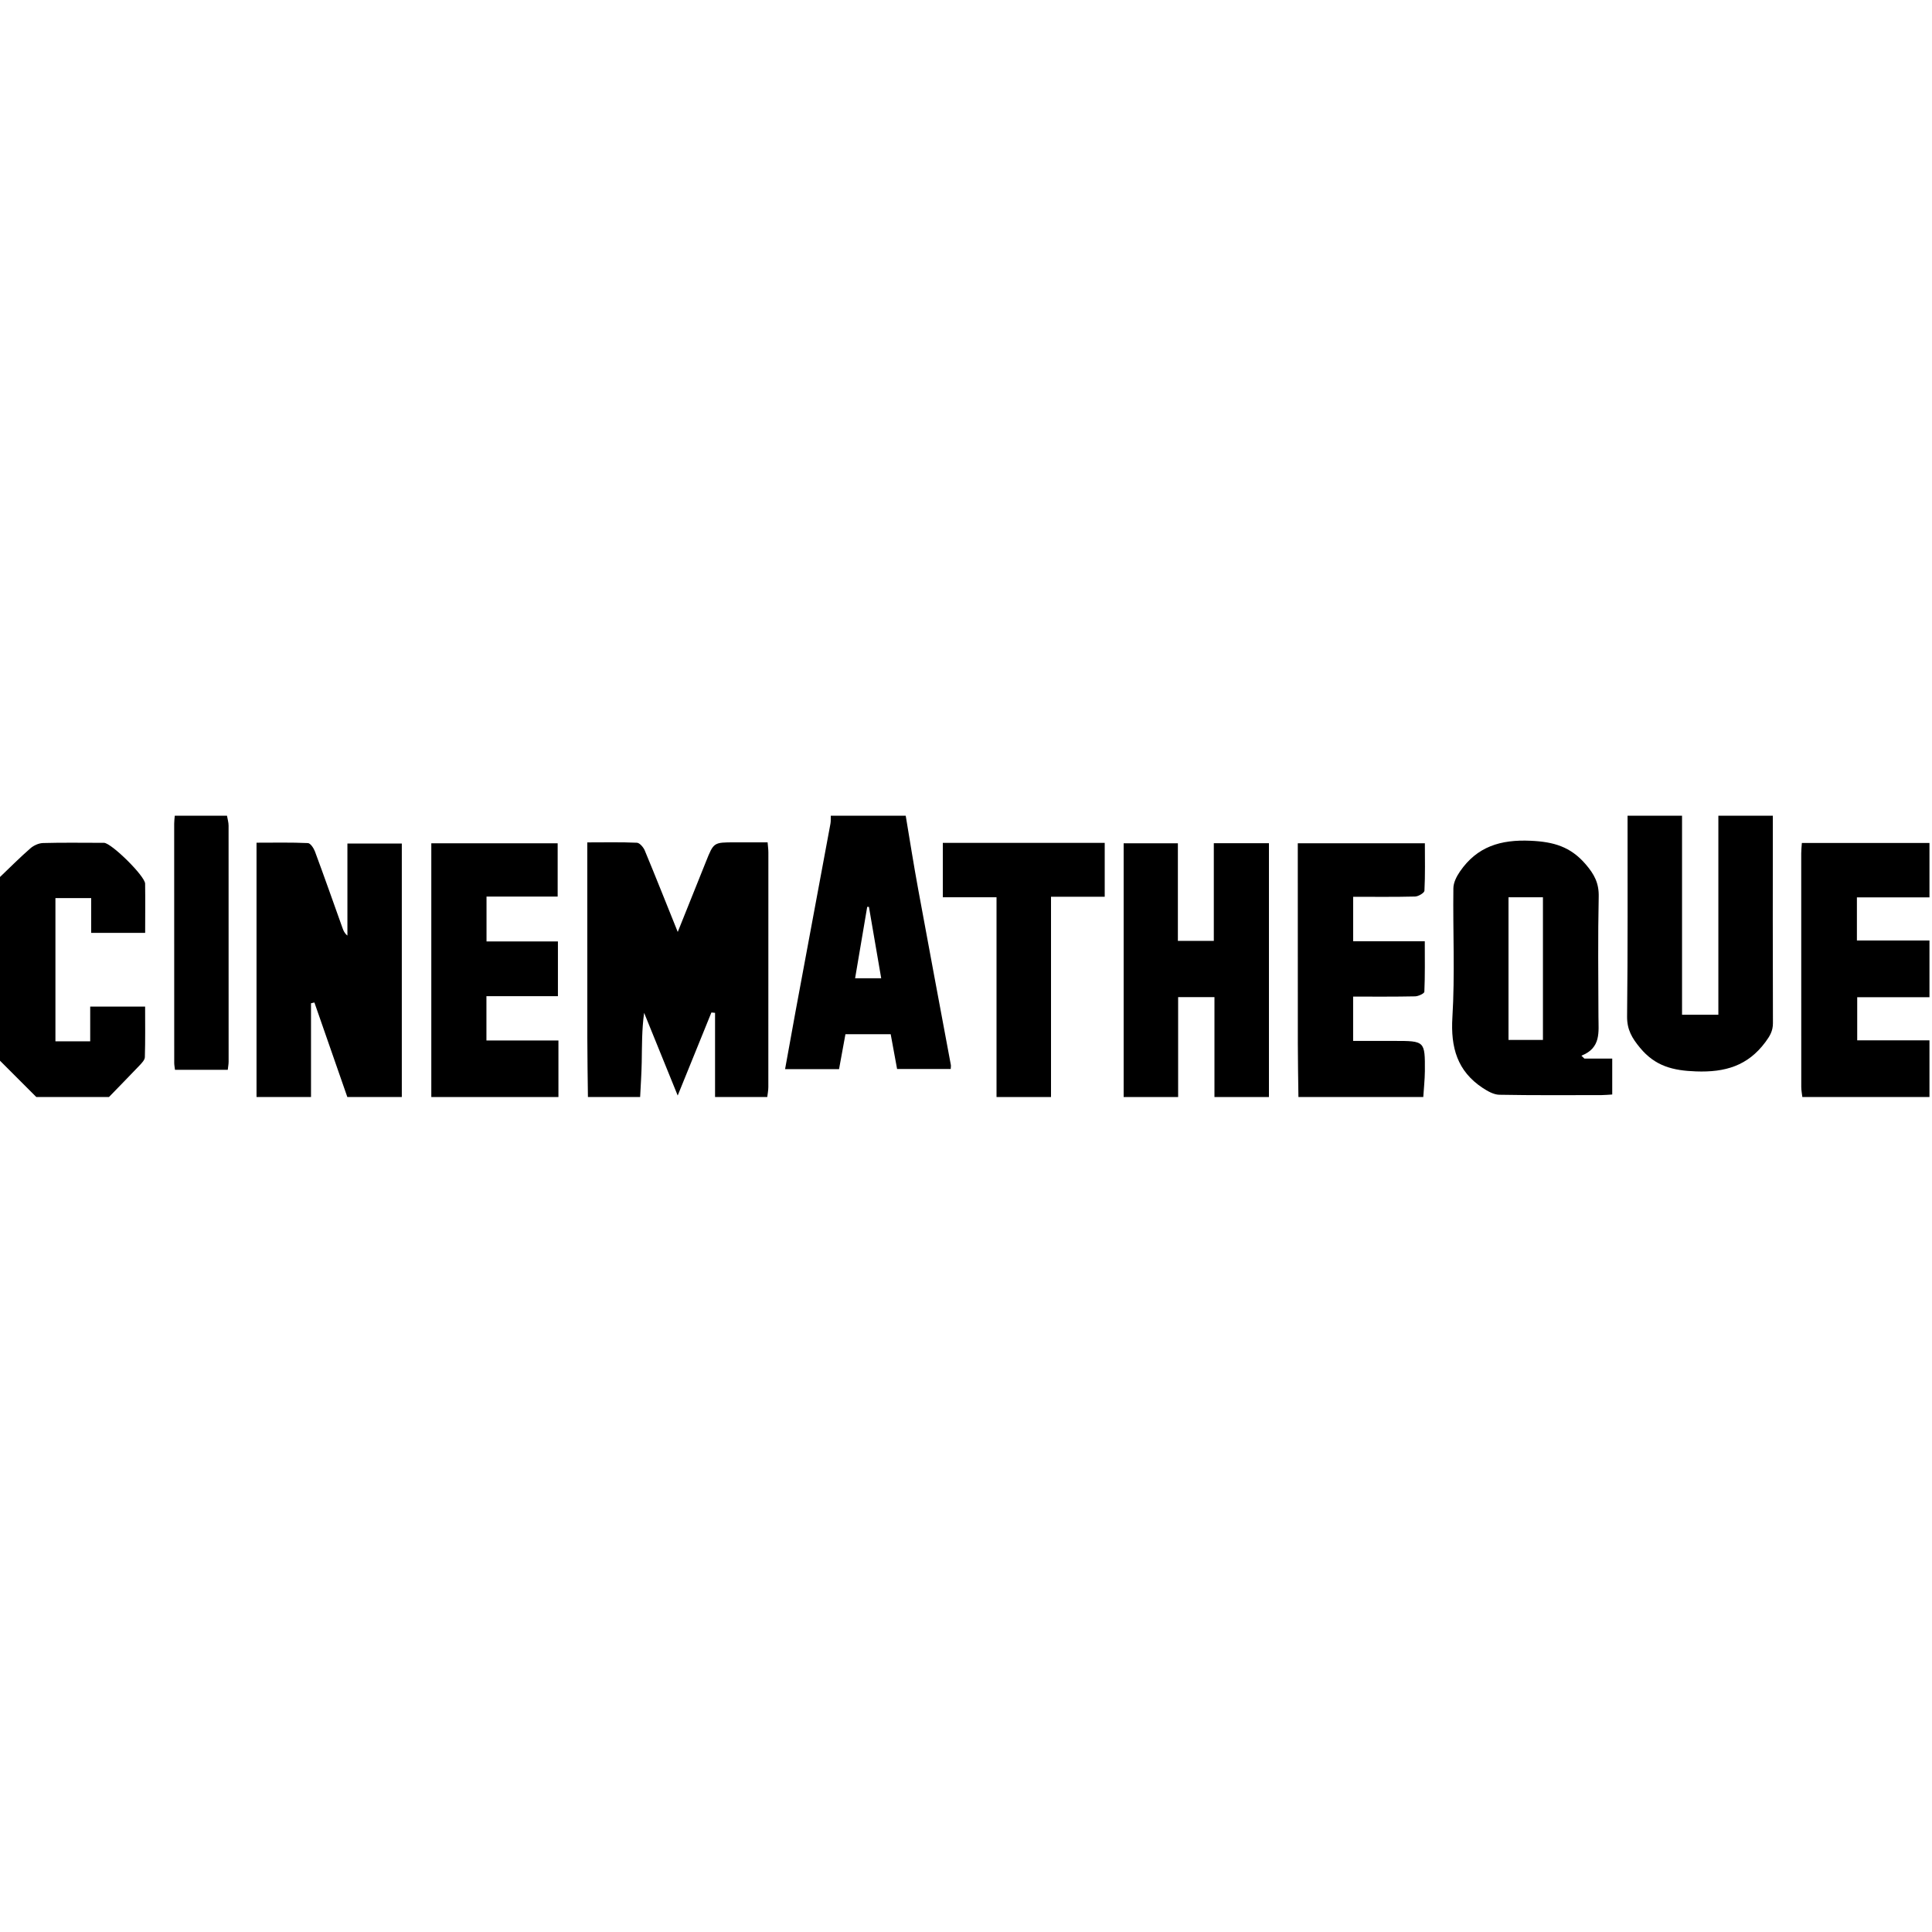 <?xml version="1.0" encoding="UTF-8"?>
<svg width="45px" height="45px" viewBox="0 0 45 45" version="1.1" xmlns="http://www.w3.org/2000/svg" xmlns:xlink="http://www.w3.org/1999/xlink">
    <title>BRAND / CINEMATHEQUE</title>
    <g id="BRAND-/-CINEMATHEQUE" stroke="none" stroke-width="1" fill="none" fill-rule="evenodd">
        <g id="Group" transform="translate(0, 19)" fill="#000000">
            <path d="M13.694,6.552 C13.689,6.095 13.68,5.637 13.68,5.18 C13.679,3.774 13.679,2.366 13.679,0.958 L13.679,0.621 C14.084,0.621 14.461,0.612 14.835,0.629 C14.899,0.632 14.984,0.732 15.016,0.805 C15.272,1.421 15.517,2.04 15.786,2.707 C16.017,2.133 16.232,1.6 16.444,1.067 C16.623,0.62 16.622,0.62 17.11,0.62 L17.879,0.62 C17.887,0.718 17.897,0.786 17.897,0.856 C17.898,2.676 17.898,4.497 17.896,6.318 C17.896,6.396 17.88,6.474 17.871,6.552 L16.655,6.552 L16.655,4.591 C16.627,4.588 16.598,4.585 16.57,4.583 C16.315,5.214 16.059,5.844 15.785,6.517 C15.511,5.84 15.257,5.215 15.003,4.591 C14.948,4.985 14.954,5.363 14.947,5.741 C14.942,6.012 14.923,6.282 14.91,6.552 L13.694,6.552 Z" id="Fill-438"></path>
            <path d="M5.975,6.552 L5.975,0.628 C6.389,0.628 6.781,0.619 7.172,0.637 C7.231,0.64 7.307,0.755 7.336,0.833 C7.556,1.425 7.765,2.021 7.978,2.616 C8,2.678 8.025,2.739 8.092,2.791 L8.092,0.648 L9.359,0.648 L9.359,6.552 L8.09,6.552 C7.834,5.817 7.578,5.083 7.323,4.35 C7.296,4.356 7.27,4.362 7.244,4.368 L7.244,6.552 L5.975,6.552 Z" id="Fill-439"></path>
            <polygon id="Fill-440" points="26.172 6.552 26.172 0.642 27.435 0.642 27.435 2.915 28.272 2.915 28.272 0.64 29.556 0.64 29.556 6.552 28.287 6.552 28.287 4.225 27.441 4.225 27.441 6.552"></polygon>
            <path d="M41.293,0 C41.292,1.611 41.289,3.221 41.295,4.832 C41.295,5.014 41.224,5.131 41.119,5.273 C40.708,5.825 40.183,5.98 39.502,5.955 C38.963,5.936 38.553,5.832 38.201,5.407 C38.012,5.179 37.895,4.983 37.898,4.674 C37.916,3.116 37.908,1.558 37.909,0 L39.178,0 L39.178,4.635 L40.024,4.635 L40.024,0 L41.293,0 Z" id="Fill-441"></path>
            <path d="M20.525,3.786 C20.427,3.214 20.334,2.668 20.239,2.123 C20.226,2.122 20.212,2.122 20.199,2.122 C20.106,2.67 20.013,3.219 19.917,3.786 L20.525,3.786 Z M21.096,0 C21.192,0.571 21.281,1.142 21.386,1.711 C21.636,3.076 21.893,4.44 22.147,5.804 C22.152,5.829 22.145,5.856 22.144,5.899 L20.895,5.899 C20.847,5.635 20.798,5.37 20.746,5.089 L19.692,5.089 C19.642,5.362 19.593,5.627 19.543,5.902 L18.286,5.902 C18.368,5.449 18.447,5.005 18.529,4.562 C18.8,3.102 19.072,1.643 19.343,0.184 C19.354,0.124 19.348,0.061 19.351,0 L21.096,0 Z" id="Fill-442"></path>
            <path d="M41.98,6.552 C41.971,6.474 41.955,6.395 41.955,6.318 C41.953,4.503 41.953,2.689 41.954,0.876 C41.954,0.798 41.963,0.721 41.969,0.634 L44.941,0.634 L44.941,1.902 L43.251,1.902 L43.251,2.906 L44.941,2.906 L44.941,4.227 L43.258,4.227 L43.258,5.231 L44.941,5.231 L44.941,6.552 L41.98,6.552 Z" id="Fill-443"></path>
            <polygon id="Fill-444" points="10.046 6.552 10.046 0.642 12.989 0.642 12.989 1.883 11.332 1.883 11.332 2.928 12.995 2.928 12.995 4.203 11.33 4.203 11.33 5.235 13.007 5.235 13.007 6.552"></polygon>
            <path d="M30.243,6.552 C30.238,6.139 30.229,5.725 30.229,5.312 C30.228,3.868 30.228,2.424 30.228,0.981 L30.228,0.642 L33.188,0.642 C33.188,1.012 33.197,1.38 33.178,1.747 C33.175,1.797 33.038,1.879 32.962,1.882 C32.487,1.894 32.013,1.888 31.518,1.888 L31.518,2.924 L33.186,2.924 C33.186,3.336 33.193,3.719 33.176,4.101 C33.174,4.141 33.036,4.206 32.959,4.207 C32.485,4.217 32.01,4.213 31.517,4.213 L31.517,5.245 L32.472,5.245 C33.189,5.245 33.192,5.245 33.188,5.952 C33.186,6.152 33.163,6.352 33.151,6.552 L30.243,6.552 Z" id="Fill-445"></path>
            <path d="M-2.61990429e-13,1.427 C0.234,1.203 0.463,0.973 0.706,0.761 C0.783,0.693 0.9,0.639 1.001,0.636 C1.458,0.623 1.916,0.631 2.373,0.631 C2.391,0.631 2.409,0.629 2.426,0.631 C2.605,0.645 3.376,1.404 3.38,1.582 C3.386,1.958 3.381,2.336 3.381,2.728 L2.124,2.728 L2.124,1.918 L1.291,1.918 L1.291,5.254 L2.101,5.254 L2.101,4.445 L3.38,4.445 C3.38,4.838 3.386,5.232 3.374,5.624 C3.372,5.689 3.303,5.759 3.252,5.814 C3.016,6.062 2.776,6.306 2.538,6.552 L0.846,6.552 L-2.61990429e-13,5.706 L-2.61990429e-13,1.427 Z" id="Fill-446"></path>
            <polygon id="Fill-447" points="23.211 6.552 23.211 1.899 21.96 1.899 21.96 0.632 25.731 0.632 25.731 1.887 24.48 1.887 24.48 6.552"></polygon>
            <path d="M5.287,0 C5.3,0.077 5.324,0.154 5.324,0.231 C5.326,2.063 5.326,3.894 5.325,5.726 C5.325,5.785 5.313,5.845 5.305,5.918 L4.076,5.918 C4.069,5.858 4.058,5.809 4.058,5.758 C4.057,3.9 4.057,2.042 4.057,0.184 C4.057,0.122 4.066,0.061 4.071,0 L5.287,0 Z" id="Fill-448"></path>
            <path d="M35.136,5.222 L35.938,5.222 L35.938,1.899 L35.136,1.899 L35.136,5.222 Z M36.903,5.656 L37.552,5.656 L37.552,6.493 C37.47,6.498 37.385,6.506 37.3,6.507 C36.507,6.507 35.715,6.514 34.923,6.499 C34.793,6.497 34.652,6.417 34.536,6.341 C33.942,5.949 33.787,5.398 33.829,4.697 C33.89,3.698 33.839,2.691 33.852,1.689 C33.853,1.557 33.927,1.413 34.005,1.299 C34.403,0.72 34.948,0.551 35.653,0.583 C36.186,0.607 36.58,0.72 36.931,1.128 C37.135,1.364 37.245,1.571 37.237,1.888 C37.217,2.819 37.228,3.753 37.231,4.685 C37.232,5.037 37.296,5.408 36.834,5.589 C36.857,5.612 36.879,5.634 36.903,5.656 L36.903,5.656 Z" id="Fill-449"></path>
        </g>
    </g>
</svg>